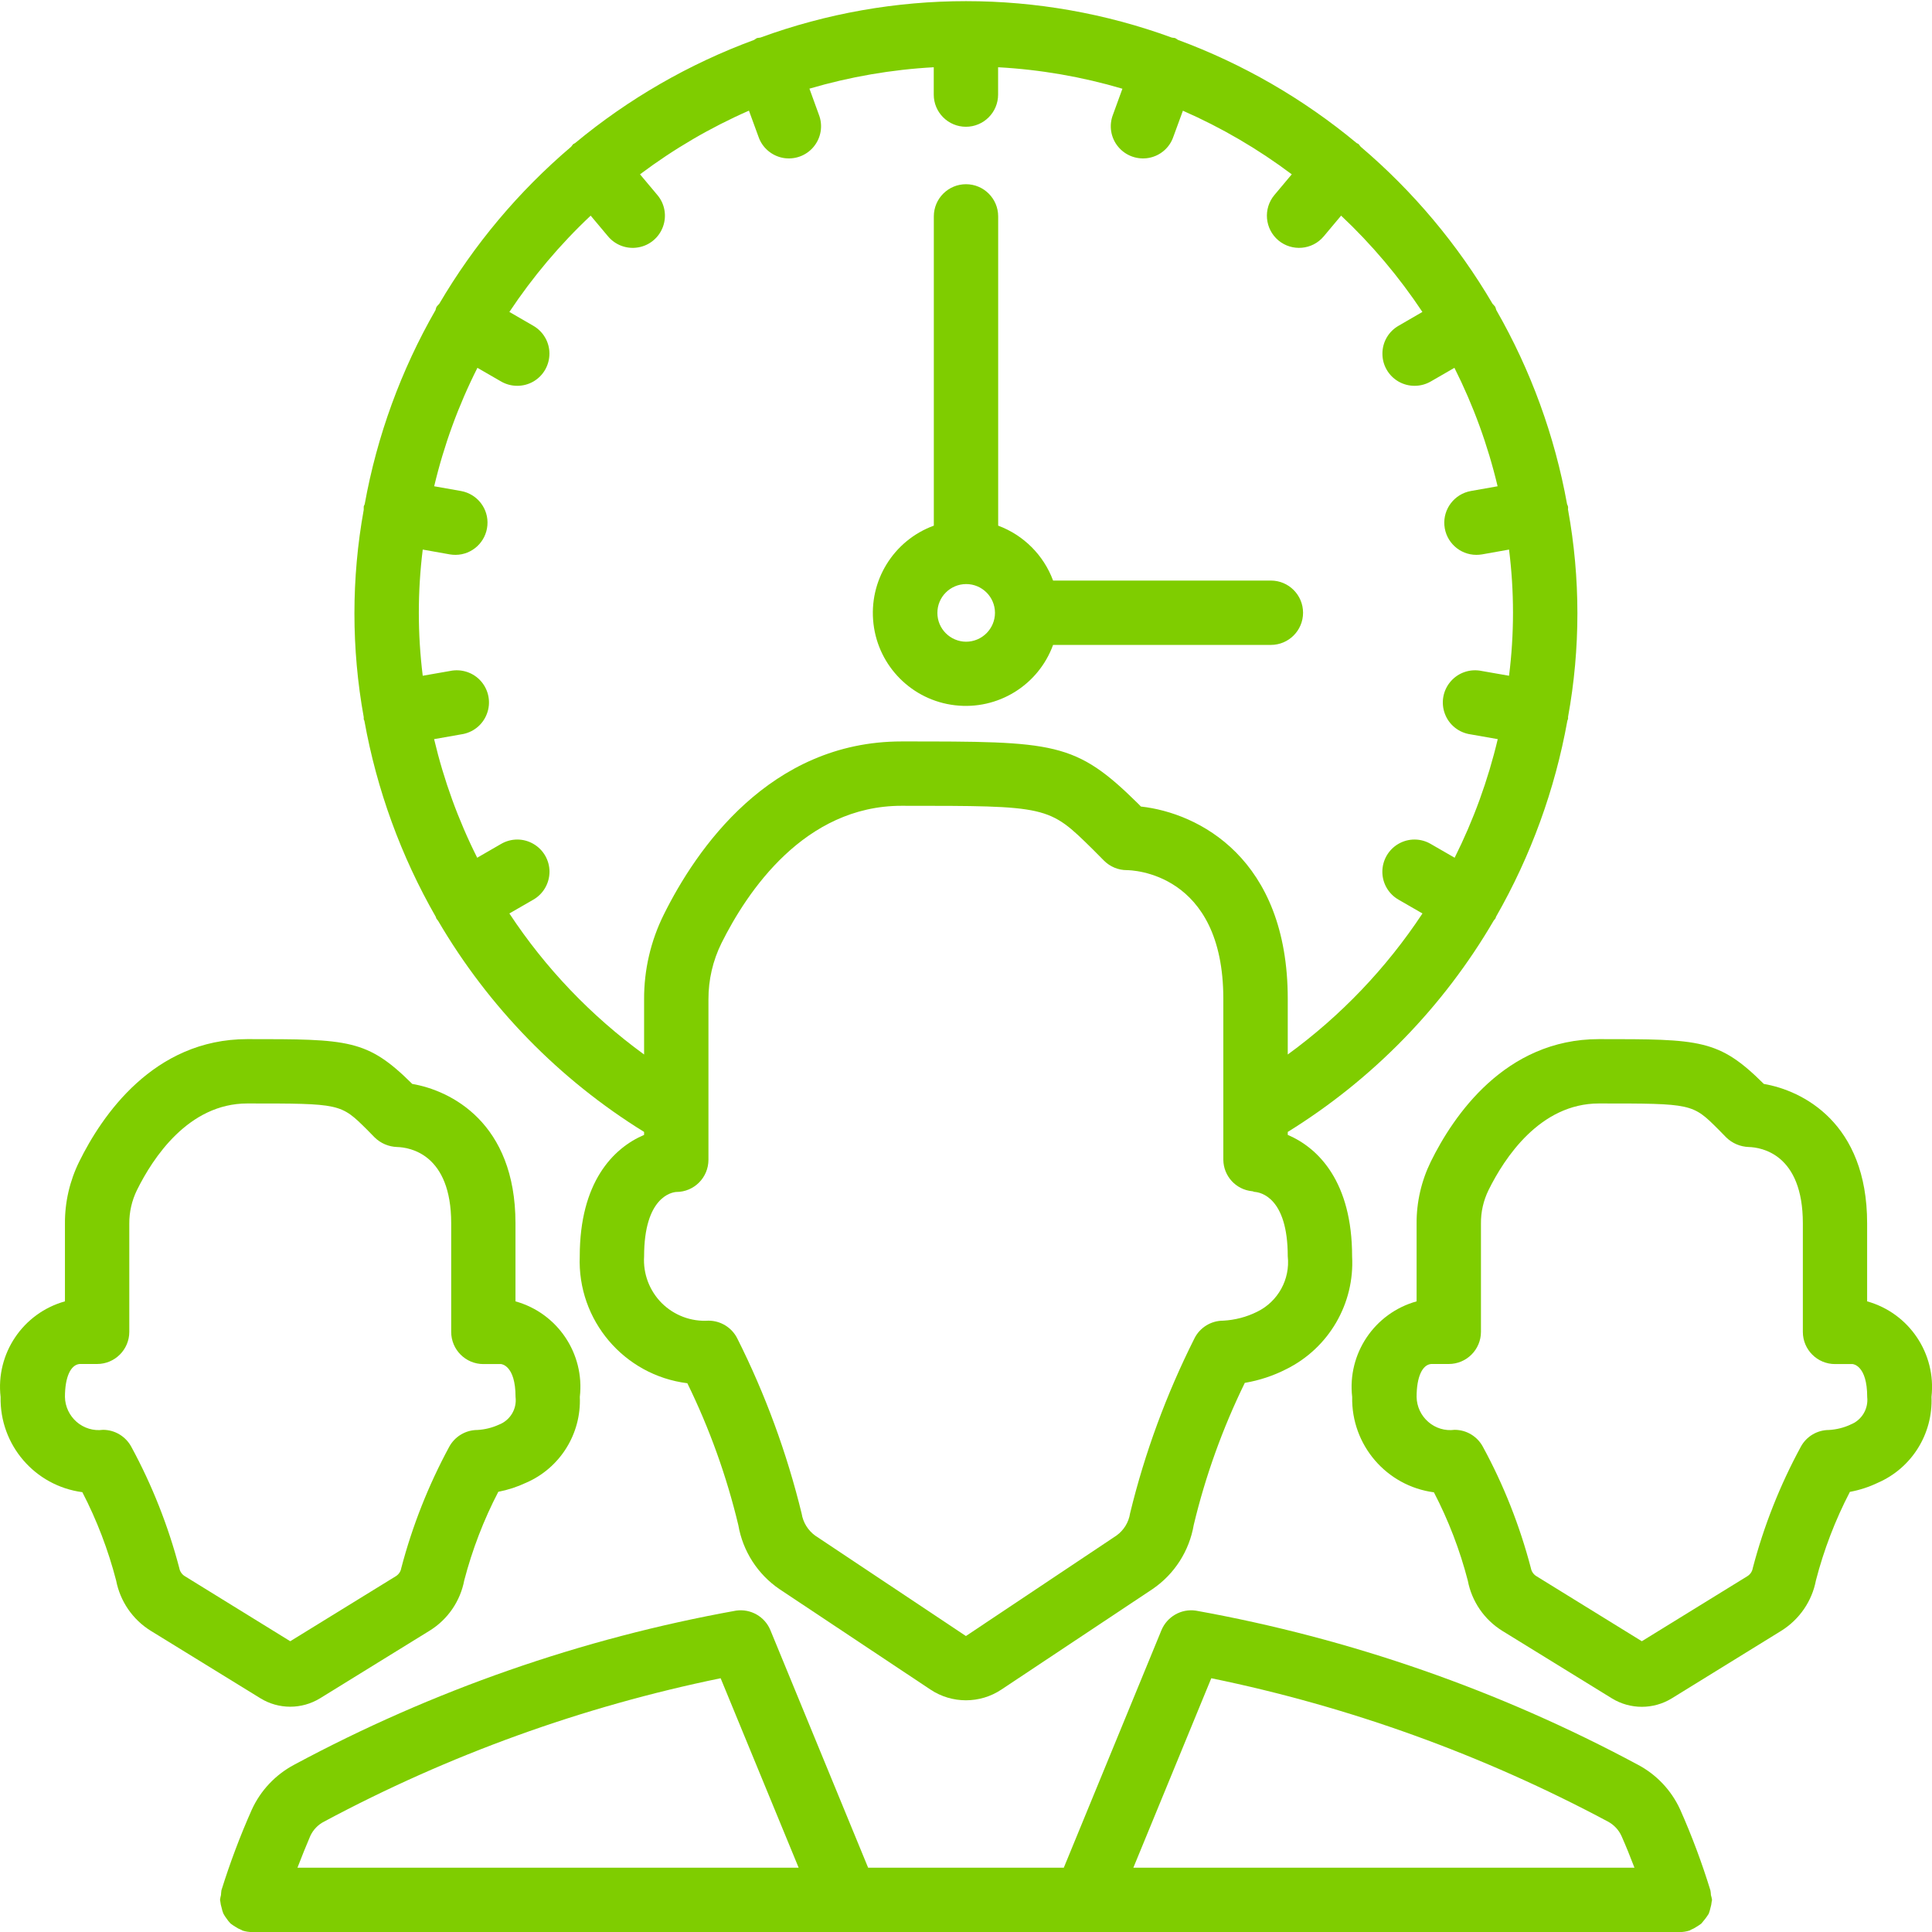 <svg width="26" height="26" viewBox="0 0 26 26" fill="none" xmlns="http://www.w3.org/2000/svg">
<g clip-path="url(#clip0)">
<path d="M1.108 20.081C1.304 20.459 1.456 20.858 1.563 21.27C1.617 21.55 1.785 21.795 2.028 21.946L3.505 22.855C3.751 23.006 4.06 23.006 4.307 22.855L5.785 21.943C6.027 21.792 6.195 21.547 6.248 21.266C6.356 20.854 6.509 20.454 6.706 20.076C6.835 20.051 6.961 20.01 7.08 19.954C7.537 19.756 7.824 19.296 7.803 18.799C7.87 18.216 7.503 17.671 6.937 17.513V16.462C6.937 15.106 6.064 14.675 5.548 14.587C4.941 13.984 4.693 13.984 3.328 13.984C2.065 13.984 1.369 15.018 1.066 15.633C0.938 15.893 0.872 16.178 0.874 16.468V17.513C0.308 17.671 -0.059 18.217 0.008 18.8C-0.005 19.445 0.468 19.996 1.108 20.081ZM1.071 18.356H1.307C1.546 18.356 1.74 18.162 1.74 17.923V16.468C1.739 16.311 1.774 16.157 1.843 16.016C2.057 15.583 2.536 14.85 3.328 14.85C4.584 14.85 4.584 14.85 4.94 15.203L5.041 15.306C5.122 15.386 5.23 15.432 5.344 15.436C5.515 15.441 6.072 15.53 6.072 16.463V17.924C6.072 18.163 6.266 18.357 6.505 18.357H6.742C6.744 18.357 6.938 18.369 6.938 18.8C6.958 18.962 6.865 19.115 6.713 19.173C6.623 19.214 6.526 19.238 6.426 19.244C6.267 19.244 6.121 19.331 6.045 19.471C5.766 19.987 5.549 20.535 5.4 21.103C5.393 21.147 5.367 21.186 5.33 21.21L3.906 22.087L2.485 21.21C2.447 21.186 2.421 21.147 2.413 21.103C2.264 20.535 2.047 19.986 1.767 19.47C1.691 19.33 1.545 19.242 1.386 19.242C1.258 19.259 1.129 19.22 1.031 19.135C0.934 19.05 0.876 18.928 0.874 18.799C0.874 18.529 0.952 18.367 1.071 18.356Z" fill="#7FCD00"/>
<path d="M25.127 17.513V16.462C25.127 15.106 24.253 14.675 23.737 14.587C23.131 13.984 22.883 13.984 21.518 13.984C20.254 13.984 19.558 15.018 19.255 15.633C19.128 15.893 19.062 16.178 19.064 16.468V17.513C18.497 17.671 18.13 18.217 18.197 18.8C18.184 19.445 18.657 19.998 19.297 20.083C19.493 20.46 19.646 20.859 19.753 21.271C19.806 21.551 19.975 21.797 20.217 21.947L21.694 22.857C21.94 23.007 22.25 23.007 22.496 22.857L23.974 21.945C24.216 21.793 24.385 21.548 24.438 21.268C24.545 20.855 24.698 20.456 24.895 20.077C25.025 20.053 25.151 20.012 25.27 19.955C25.727 19.757 26.014 19.297 25.993 18.799C26.059 18.216 25.692 17.671 25.127 17.513ZM24.901 19.173C24.811 19.214 24.714 19.238 24.615 19.244C24.455 19.244 24.309 19.331 24.234 19.471C23.954 19.987 23.737 20.535 23.588 21.103C23.581 21.147 23.555 21.186 23.518 21.21L22.095 22.087L20.674 21.21C20.636 21.186 20.61 21.147 20.602 21.103C20.453 20.535 20.237 19.986 19.956 19.47C19.881 19.33 19.735 19.242 19.575 19.242C19.447 19.259 19.318 19.22 19.221 19.135C19.123 19.05 19.066 18.928 19.064 18.799C19.064 18.529 19.141 18.366 19.26 18.356H19.497C19.736 18.356 19.93 18.162 19.93 17.923V16.468C19.928 16.311 19.963 16.157 20.032 16.016C20.246 15.583 20.725 14.85 21.518 14.85C22.776 14.85 22.776 14.85 23.129 15.203L23.23 15.306C23.311 15.386 23.42 15.432 23.534 15.436C23.704 15.441 24.262 15.53 24.262 16.463V17.924C24.262 18.163 24.456 18.357 24.695 18.357H24.931C24.933 18.357 25.128 18.369 25.128 18.8C25.146 18.961 25.053 19.115 24.901 19.172V19.173Z" fill="#7FCD00"/>
<path d="M23.025 25.503C23.024 25.482 23.022 25.461 23.018 25.44C22.904 25.069 22.768 24.705 22.61 24.35C22.492 24.093 22.292 23.881 22.042 23.749C20.18 22.749 18.172 22.049 16.092 21.675C15.896 21.647 15.706 21.756 15.63 21.939L14.316 25.135H11.683L10.368 21.939C10.293 21.756 10.103 21.647 9.906 21.675C7.827 22.049 5.82 22.749 3.959 23.749C3.707 23.883 3.506 24.096 3.388 24.355C3.231 24.708 3.095 25.07 2.98 25.438C2.977 25.459 2.975 25.48 2.974 25.502C2.968 25.523 2.964 25.546 2.961 25.568C2.961 25.576 2.965 25.582 2.965 25.59C2.968 25.619 2.974 25.648 2.983 25.676C2.988 25.702 2.996 25.728 3.006 25.752C3.018 25.776 3.033 25.798 3.049 25.819C3.065 25.843 3.082 25.864 3.102 25.885C3.122 25.901 3.143 25.915 3.165 25.928C3.19 25.945 3.217 25.96 3.245 25.971C3.252 25.971 3.257 25.979 3.264 25.981C3.306 25.994 3.35 26.001 3.394 26.001H22.605C22.649 26.001 22.693 25.994 22.735 25.981C22.742 25.981 22.747 25.974 22.753 25.971C22.782 25.96 22.809 25.945 22.834 25.928C22.856 25.915 22.878 25.901 22.897 25.885C22.933 25.844 22.966 25.801 22.995 25.755C23.005 25.73 23.012 25.704 23.018 25.678C23.027 25.65 23.032 25.621 23.035 25.592C23.035 25.584 23.04 25.578 23.04 25.57C23.037 25.548 23.032 25.525 23.025 25.503ZM16.301 22.585C18.163 22.967 19.96 23.617 21.637 24.513C21.717 24.555 21.782 24.623 21.82 24.705C21.882 24.844 21.94 24.989 21.996 25.135H15.252L16.301 22.585ZM4.364 24.513C6.04 23.616 7.836 22.967 9.698 22.585L10.748 25.135H4.003C4.059 24.989 4.117 24.845 4.176 24.707C4.215 24.623 4.281 24.555 4.364 24.513Z" fill="#7FCD00"/>
<path d="M21.101 6.859C21.101 6.845 21.105 6.831 21.101 6.816C21.098 6.801 21.092 6.796 21.089 6.785C20.923 5.866 20.601 4.982 20.136 4.172C20.132 4.158 20.128 4.143 20.122 4.129C20.111 4.115 20.099 4.101 20.086 4.088C19.617 3.289 19.017 2.574 18.311 1.974C18.302 1.962 18.293 1.95 18.283 1.939C18.276 1.933 18.266 1.931 18.258 1.926C17.541 1.33 16.727 0.86 15.853 0.537C15.84 0.528 15.827 0.519 15.813 0.512C15.799 0.509 15.784 0.507 15.77 0.506C13.981 -0.148 12.02 -0.148 10.232 0.506C10.217 0.507 10.203 0.509 10.188 0.512C10.175 0.519 10.161 0.528 10.149 0.537C9.272 0.86 8.457 1.33 7.739 1.926C7.731 1.932 7.721 1.934 7.713 1.94C7.704 1.951 7.695 1.963 7.686 1.975C6.98 2.575 6.38 3.29 5.911 4.089C5.897 4.102 5.886 4.115 5.874 4.13C5.869 4.144 5.864 4.158 5.861 4.173C5.396 4.983 5.074 5.866 4.908 6.785C4.905 6.797 4.897 6.805 4.895 6.817C4.893 6.829 4.897 6.845 4.895 6.86C4.728 7.783 4.728 8.728 4.895 9.651V9.676C4.895 9.685 4.902 9.692 4.904 9.701C5.071 10.629 5.396 11.521 5.865 12.339C5.869 12.346 5.868 12.354 5.872 12.361C5.88 12.372 5.888 12.382 5.896 12.392C6.574 13.551 7.526 14.527 8.668 15.233V15.273C8.25 15.451 7.802 15.911 7.802 16.907C7.768 17.766 8.397 18.508 9.25 18.615C9.548 19.224 9.778 19.864 9.936 20.524C9.996 20.874 10.196 21.186 10.49 21.386L12.521 22.737C12.81 22.93 13.188 22.93 13.477 22.737L15.512 21.384C15.806 21.183 16.005 20.872 16.065 20.521C16.223 19.861 16.454 19.22 16.752 18.61C16.947 18.577 17.135 18.515 17.311 18.425C17.883 18.141 18.231 17.544 18.196 16.907C18.196 15.911 17.748 15.451 17.33 15.273V15.233C18.472 14.526 19.424 13.55 20.101 12.39C20.11 12.38 20.118 12.37 20.125 12.36C20.13 12.352 20.129 12.344 20.133 12.337C20.601 11.519 20.926 10.627 21.093 9.699C21.095 9.69 21.1 9.683 21.102 9.675C21.104 9.666 21.102 9.657 21.102 9.649C21.27 8.727 21.27 7.781 21.102 6.859L21.101 6.859ZM16.918 17.653C16.776 17.724 16.621 17.764 16.463 17.773C16.299 17.772 16.147 17.865 16.074 18.012C15.697 18.762 15.406 19.551 15.208 20.366C15.19 20.486 15.124 20.593 15.026 20.664L12.999 22.017L10.971 20.666C10.873 20.595 10.807 20.488 10.788 20.368C10.589 19.553 10.299 18.762 9.922 18.012C9.849 17.866 9.699 17.773 9.534 17.773C9.3 17.788 9.071 17.701 8.905 17.536C8.74 17.37 8.653 17.141 8.668 16.907C8.668 16.11 9.039 16.045 9.101 16.041C9.341 16.041 9.534 15.847 9.534 15.607V13.451C9.533 13.187 9.593 12.927 9.71 12.691C10.054 12.001 10.824 10.844 12.133 10.844C14.111 10.844 14.111 10.844 14.707 11.431L14.858 11.583C14.939 11.664 15.05 11.71 15.164 11.71C15.217 11.71 16.463 11.73 16.463 13.442V15.607C16.465 15.827 16.632 16.01 16.851 16.031C16.862 16.031 16.872 16.039 16.884 16.04C16.959 16.045 17.33 16.11 17.33 16.906C17.364 17.217 17.199 17.516 16.918 17.653V17.653ZM17.33 14.191V13.442C17.33 11.55 16.13 10.94 15.354 10.854L15.318 10.817C14.468 9.978 14.202 9.978 12.133 9.978C10.357 9.978 9.366 11.436 8.935 12.304C8.757 12.661 8.666 13.053 8.668 13.451V14.191C7.955 13.672 7.34 13.029 6.855 12.293L7.176 12.108C7.311 12.031 7.394 11.888 7.395 11.732C7.395 11.577 7.312 11.433 7.177 11.356C7.042 11.278 6.877 11.279 6.742 11.358L6.422 11.543C6.167 11.035 5.973 10.5 5.842 9.947L6.205 9.883C6.363 9.861 6.496 9.756 6.552 9.607C6.609 9.459 6.579 9.291 6.476 9.171C6.372 9.05 6.21 8.997 6.055 9.03L5.689 9.094C5.619 8.531 5.619 7.96 5.689 7.396L6.055 7.461C6.08 7.465 6.105 7.467 6.131 7.467C6.354 7.466 6.54 7.294 6.559 7.071C6.579 6.849 6.425 6.648 6.205 6.608L5.843 6.544C5.974 5.992 6.169 5.457 6.425 4.95L6.742 5.133C6.876 5.211 7.042 5.212 7.177 5.135C7.312 5.057 7.394 4.914 7.394 4.758C7.394 4.603 7.31 4.46 7.175 4.383L6.855 4.198C7.169 3.726 7.536 3.29 7.949 2.902L8.183 3.181C8.283 3.3 8.438 3.356 8.59 3.329C8.743 3.303 8.869 3.196 8.922 3.051C8.975 2.906 8.947 2.743 8.847 2.625L8.613 2.346C9.067 2.005 9.559 1.717 10.079 1.489L10.207 1.839C10.257 1.987 10.384 2.096 10.538 2.125C10.693 2.153 10.85 2.096 10.95 1.975C11.05 1.854 11.077 1.689 11.02 1.543L10.893 1.193C11.438 1.033 11.999 0.936 12.566 0.905V1.273C12.566 1.512 12.76 1.706 12.999 1.706C13.238 1.706 13.432 1.512 13.432 1.273V0.905C13.999 0.936 14.56 1.033 15.105 1.194L14.978 1.543C14.921 1.689 14.948 1.855 15.048 1.975C15.148 2.096 15.306 2.153 15.46 2.125C15.614 2.097 15.741 1.988 15.791 1.839L15.919 1.49C16.439 1.718 16.93 2.005 17.384 2.346L17.15 2.625C16.997 2.808 17.021 3.081 17.204 3.235C17.387 3.388 17.661 3.364 17.814 3.181L18.048 2.902C18.461 3.29 18.828 3.726 19.142 4.198L18.823 4.383C18.687 4.46 18.604 4.603 18.604 4.758C18.603 4.914 18.686 5.057 18.821 5.135C18.956 5.212 19.122 5.211 19.256 5.133L19.573 4.95C19.828 5.457 20.023 5.992 20.154 6.544L19.793 6.608C19.573 6.648 19.419 6.849 19.438 7.071C19.457 7.294 19.643 7.466 19.867 7.467C19.892 7.467 19.918 7.465 19.943 7.461L20.308 7.396C20.379 7.96 20.379 8.531 20.308 9.094L19.942 9.03C19.787 8.997 19.626 9.05 19.522 9.171C19.418 9.291 19.389 9.459 19.445 9.607C19.501 9.756 19.634 9.861 19.792 9.883L20.156 9.947C20.025 10.5 19.83 11.035 19.576 11.543L19.255 11.358C19.121 11.279 18.955 11.278 18.82 11.356C18.686 11.433 18.603 11.577 18.603 11.732C18.603 11.888 18.687 12.031 18.822 12.108L19.143 12.293C18.657 13.029 18.043 13.672 17.33 14.191Z" fill="#7FCD00"/>
<path d="M17.103 7.813H14.172C14.045 7.471 13.775 7.201 13.433 7.074V2.912C13.433 2.673 13.239 2.479 13 2.479C12.761 2.479 12.567 2.673 12.567 2.912V7.074C12.023 7.273 11.687 7.819 11.755 8.395C11.822 8.97 12.276 9.424 12.851 9.491C13.427 9.559 13.973 9.223 14.172 8.679H17.103C17.342 8.679 17.536 8.485 17.536 8.246C17.536 8.007 17.342 7.813 17.103 7.813ZM13 8.636C12.787 8.634 12.614 8.461 12.615 8.247C12.615 8.034 12.788 7.861 13.002 7.86C13.215 7.86 13.389 8.032 13.39 8.246C13.39 8.461 13.216 8.636 13 8.636Z" fill="#7FCD00"/>
</g>
<defs>
<clipPath id="clip0">
<rect width="26" height="26" fill="white"/>
</clipPath>
</defs>
</svg>
